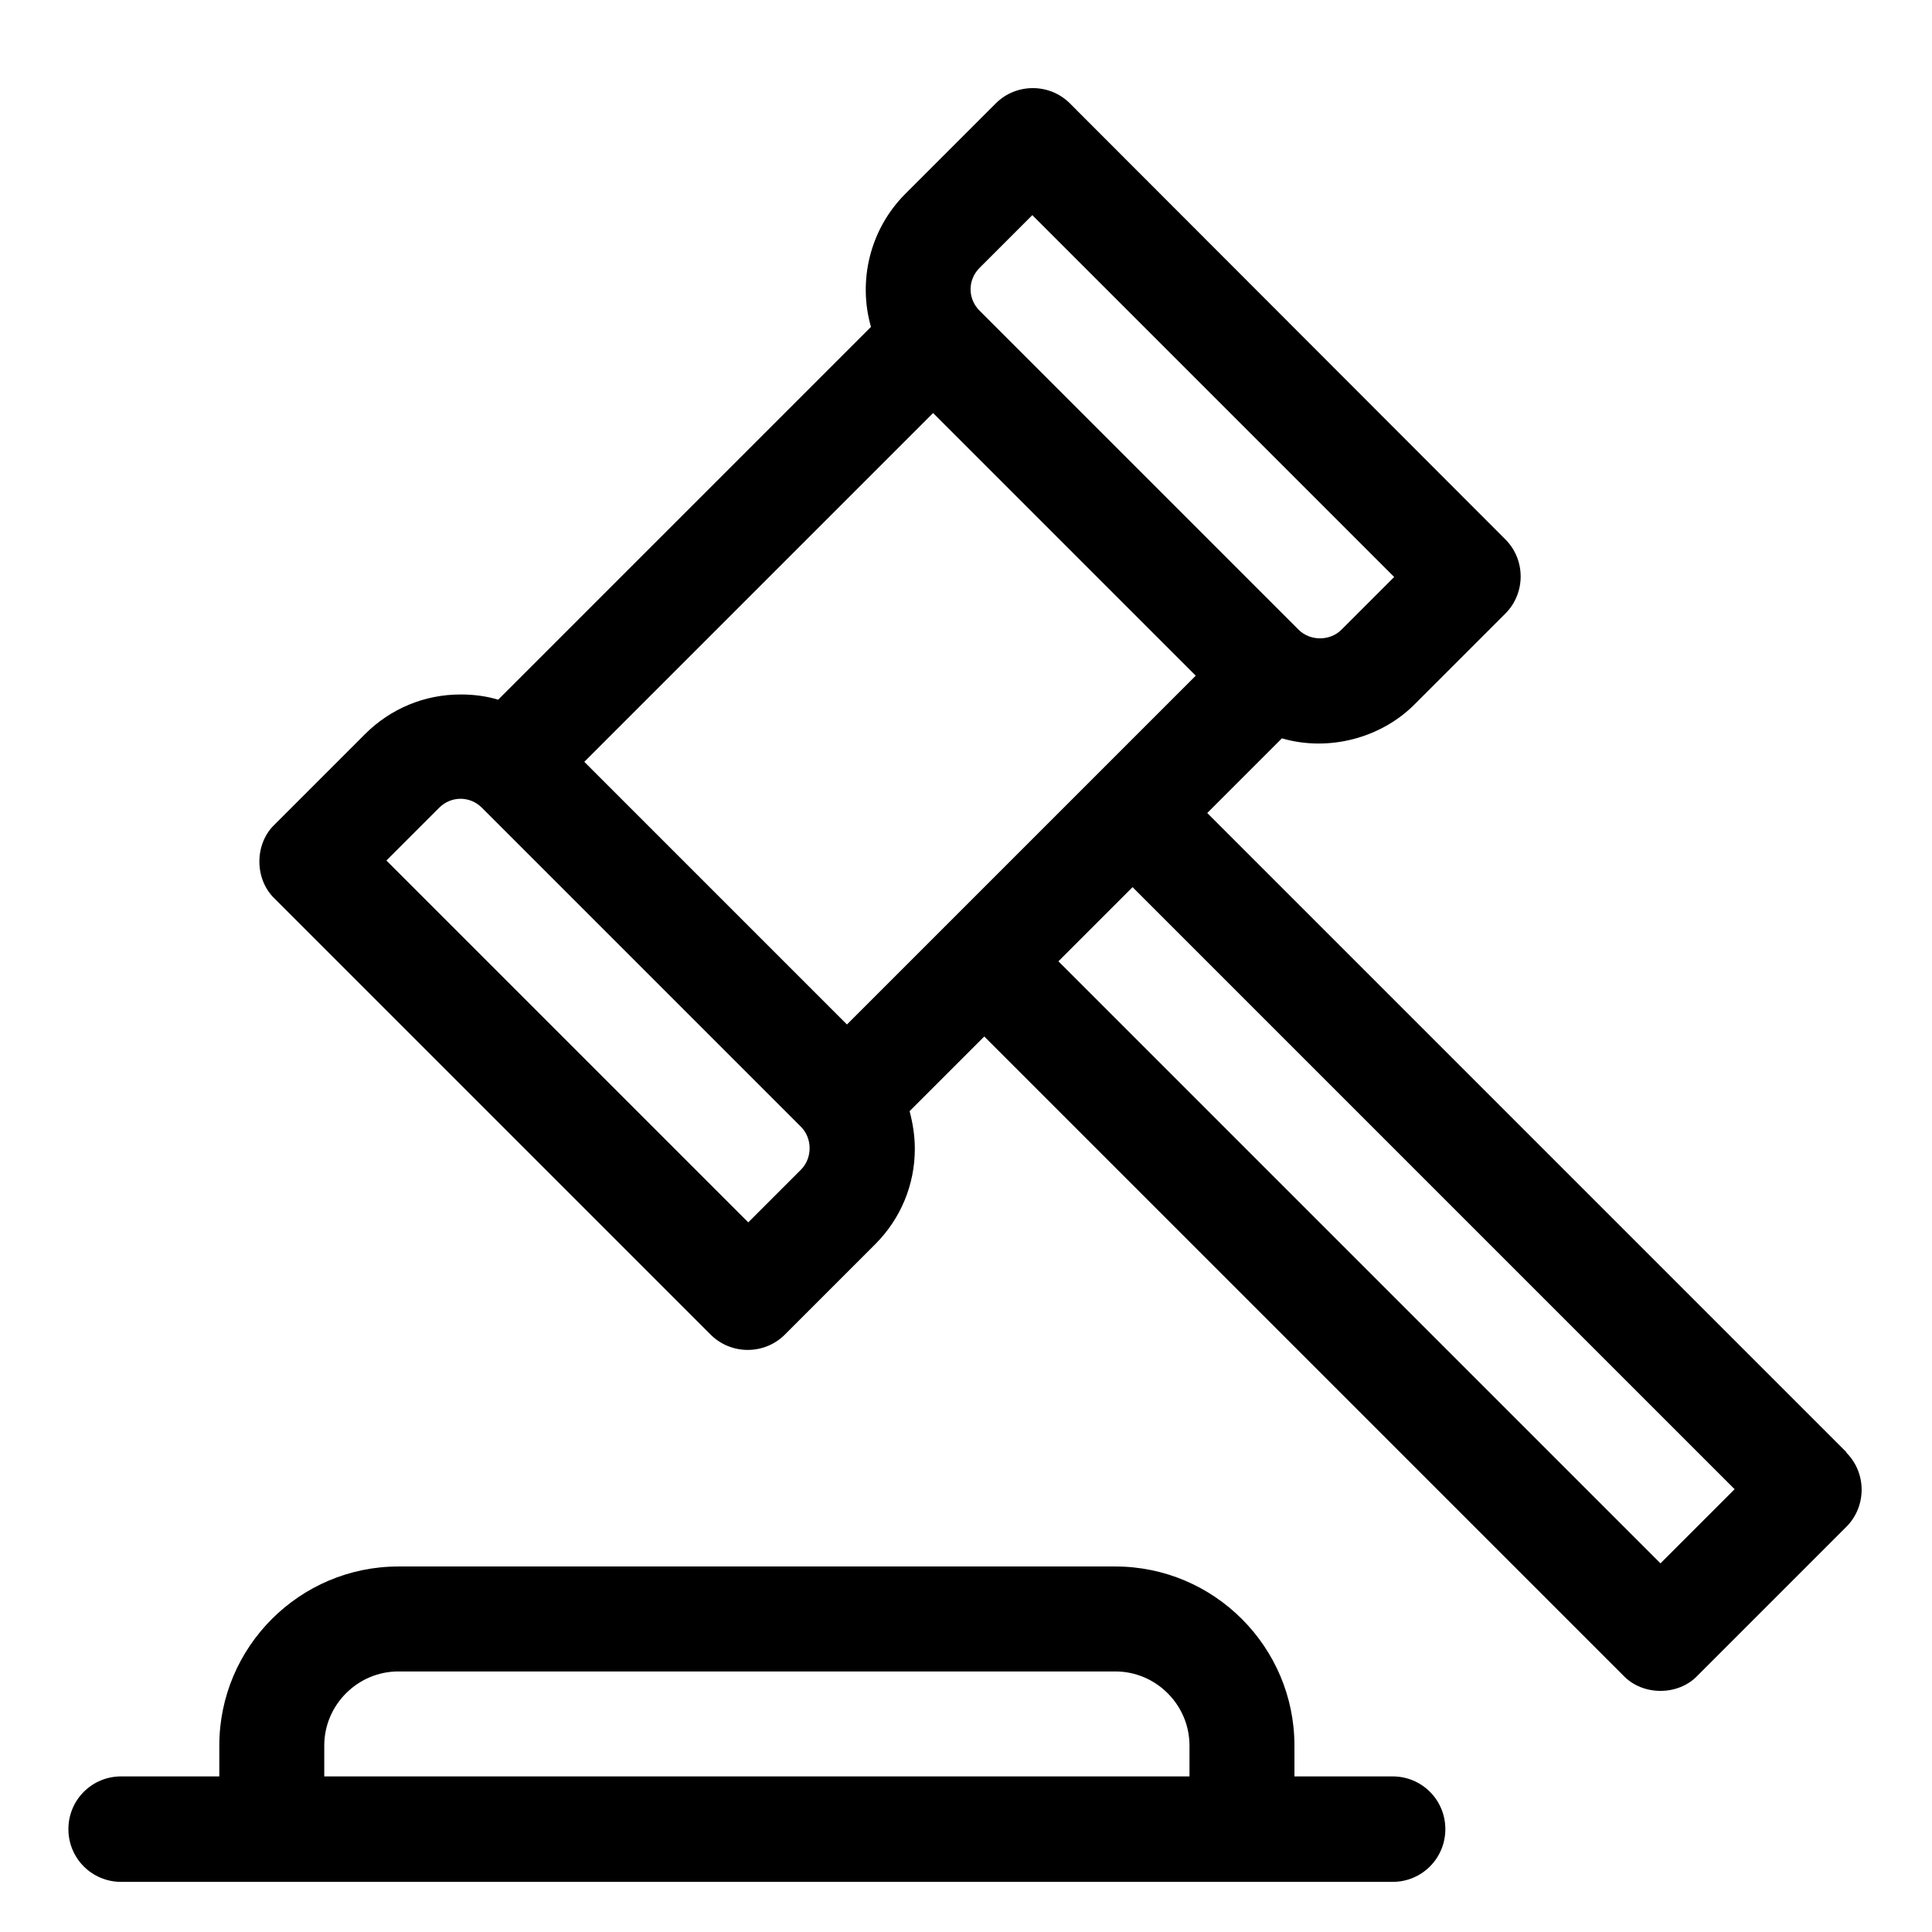 <?xml version="1.0" encoding="UTF-8"?><svg id="Layer_1" xmlns="http://www.w3.org/2000/svg" viewBox="0 0 37 37"><path d="M35.36,27.81l-12.24-12.24,1.43-1.43c.89,.26,1.9,0,2.55-.66l1.73-1.73c.39-.39,.39-1.03,0-1.42L20.49,1.98c-.39-.39-1.03-.39-1.42,0l-1.73,1.73c-.69,.69-.91,1.68-.66,2.55l-7.14,7.14c-.23-.07-.47-.1-.72-.1-.69,0-1.34,.27-1.83,.76l-1.73,1.73c-.39,.37-.39,1.05,0,1.42l8.35,8.35c.39,.39,1.03,.39,1.42,0l1.73-1.73c.49-.49,.76-1.14,.76-1.83,0-.25-.04-.49-.1-.72l1.43-1.43,12.24,12.24c.37,.39,1.05,.39,1.42,0l2.85-2.85c.39-.39,.39-1.03,0-1.42h0Zm-19.14-8.19l-5.03-5.03,6.68-6.68,5.03,5.03-6.68,6.68Zm2.54-14.49l1.01-1.01,6.93,6.93-1.01,1.01c-.22,.22-.6,.22-.82,0l-6.11-6.11c-.23-.23-.23-.59,0-.82Zm-3.42,17.27l-1.01,1.01-6.93-6.93,1.01-1.01c.23-.23,.59-.23,.82,0l6.11,6.11c.22,.22,.22,.6,0,.82Zm16.46,7.54l-11.53-11.53,1.42-1.42,11.53,11.53-1.42,1.42Z"/><path d="M26.67,34.02h-1.88v-.59c0-1.89-1.54-3.43-3.43-3.43H7.63c-1.89,0-3.43,1.54-3.43,3.43v.59h-1.88c-.56,0-1.01,.45-1.01,1.01s.45,1.01,1.01,1.01H26.67c.56,0,1.01-.45,1.01-1.01s-.45-1.01-1.01-1.01Zm-20.46,0v-.59c0-.78,.64-1.42,1.42-1.42h13.73c.78,0,1.42,.64,1.42,1.42v.59H6.21Z"/></svg>